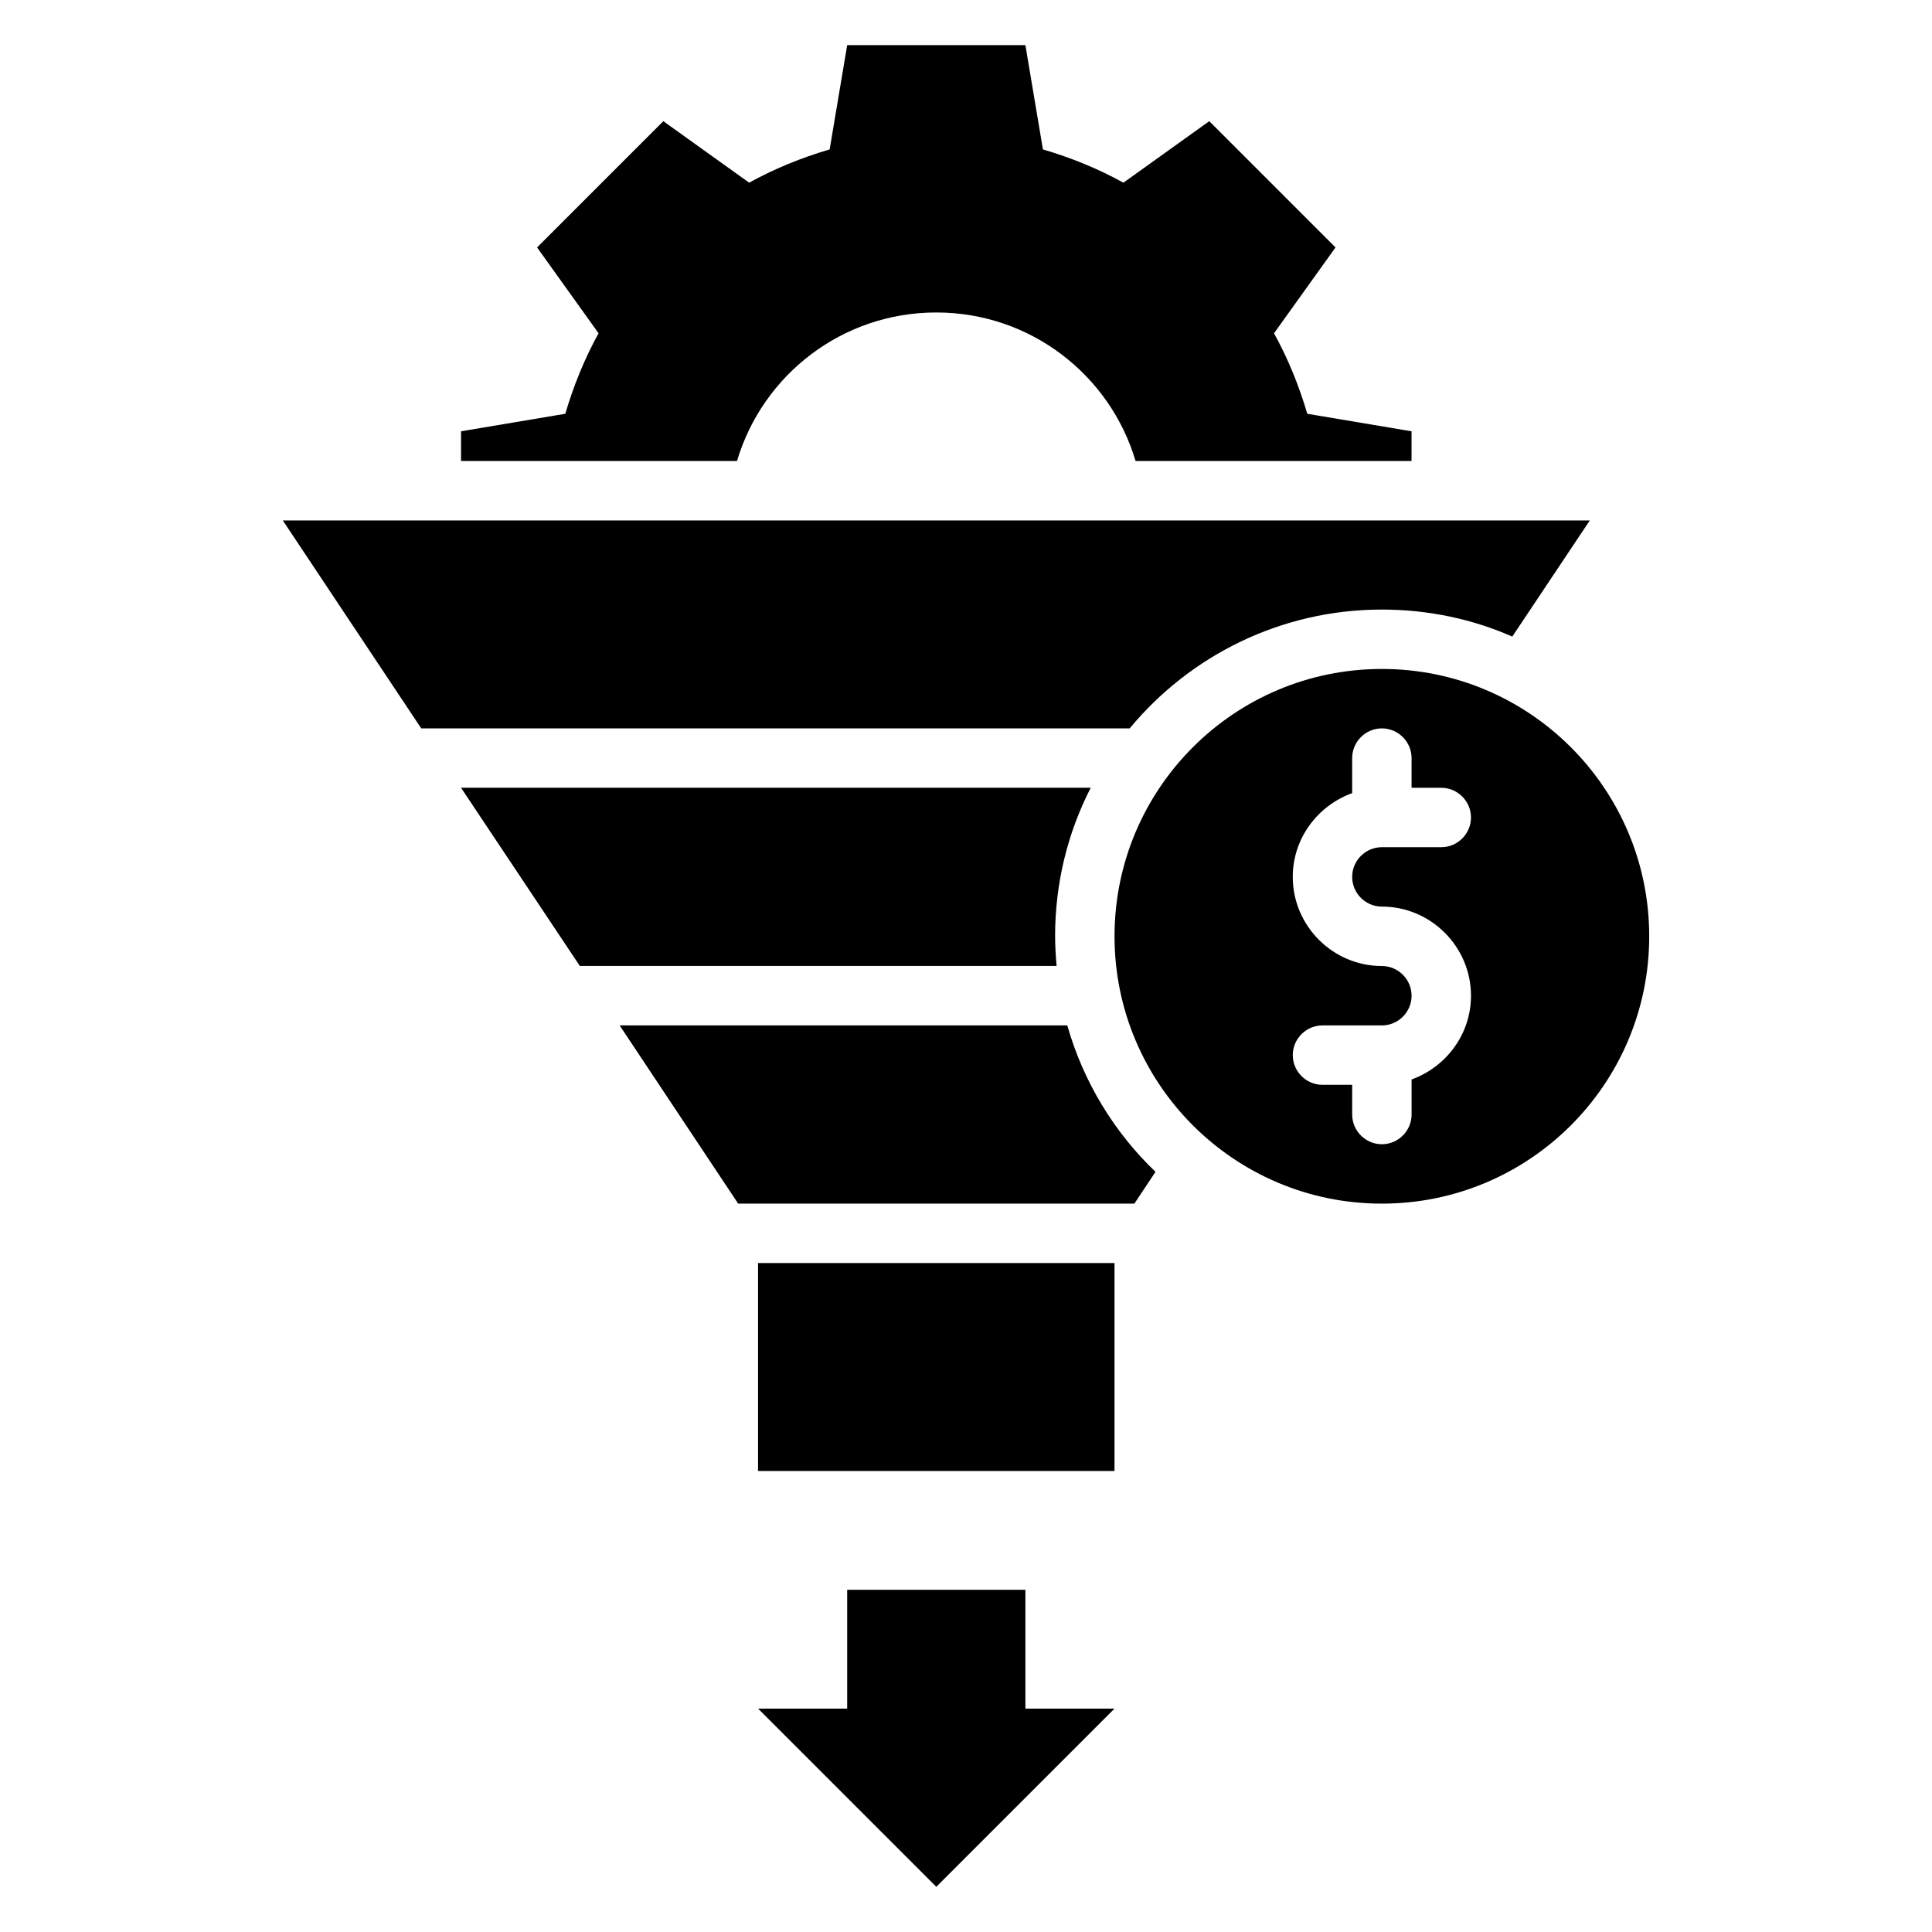 <?xml version="1.0" encoding="UTF-8"?>
<!-- Uploaded to: ICON Repo, www.iconrepo.com, Generator: ICON Repo Mixer Tools -->
<svg fill="#000000" width="800px" height="800px" version="1.1" viewBox="144 144 512 512" xmlns="http://www.w3.org/2000/svg">
 <g>
  <path d="m344.89 478.72h94.465v55.105h-94.465z"/>
  <path d="m308.21 415.74 31.41 47.23h105.01l5.59-8.422c-10.941-10.469-19.129-23.852-23.379-38.809z"/>
  <path d="m423.61 392.12c0-14.168 3.387-27.551 9.445-39.359h-166.88l31.488 47.23h126.35c-0.234-2.598-0.395-5.195-0.395-7.871z"/>
  <path d="m510.21 305.54c12.281 0 24.008 2.519 34.559 7.164l20.547-30.781h-346.37l36.684 55.105h187.75c15.902-19.207 39.988-31.488 66.832-31.488z"/>
  <path d="m510.21 321.28c-39.125 0-70.848 31.723-70.848 70.848s31.723 70.848 70.848 70.848 70.848-31.723 70.848-70.848-31.723-70.848-70.848-70.848zm0 62.977c12.988 0 23.617 10.629 23.617 23.617 0 10.234-6.613 18.895-15.742 22.199v9.289c0 4.328-3.543 7.871-7.871 7.871-4.328 0-7.871-3.543-7.871-7.871v-7.871h-7.871c-4.328 0-7.871-3.543-7.871-7.871 0-4.328 3.543-7.871 7.871-7.871h15.742c4.328 0 7.871-3.543 7.871-7.871s-3.543-7.871-7.871-7.871c-12.988 0-23.617-10.629-23.617-23.617 0-10.234 6.613-18.895 15.742-22.199v-9.289c0-4.328 3.543-7.871 7.871-7.871s7.871 3.543 7.871 7.871v7.871h7.871c4.328 0 7.871 3.543 7.871 7.871s-3.543 7.871-7.871 7.871h-15.742c-4.328 0-7.871 3.543-7.871 7.871 0 4.328 3.543 7.871 7.871 7.871z"/>
  <path d="m415.74 565.31h-47.23v31.488h-23.617l47.23 47.23 47.234-47.23h-23.617z"/>
  <path d="m392.12 226.81c25.031 0 46.051 16.609 52.82 39.359h73.133v-7.871l-27.629-4.644c-2.203-7.477-5.117-14.641-8.816-21.332l16.297-22.75-33.457-33.457-22.75 16.297c-6.691-3.699-13.855-6.613-21.332-8.816l-4.644-27.629h-47.23l-4.644 27.629c-7.477 2.203-14.641 5.117-21.332 8.816l-22.75-16.297-33.457 33.457 16.297 22.75c-3.699 6.691-6.613 13.855-8.816 21.332l-27.629 4.644v7.871h73.133c6.769-22.75 27.789-39.359 52.82-39.359z"/>
 </g>
</svg>
